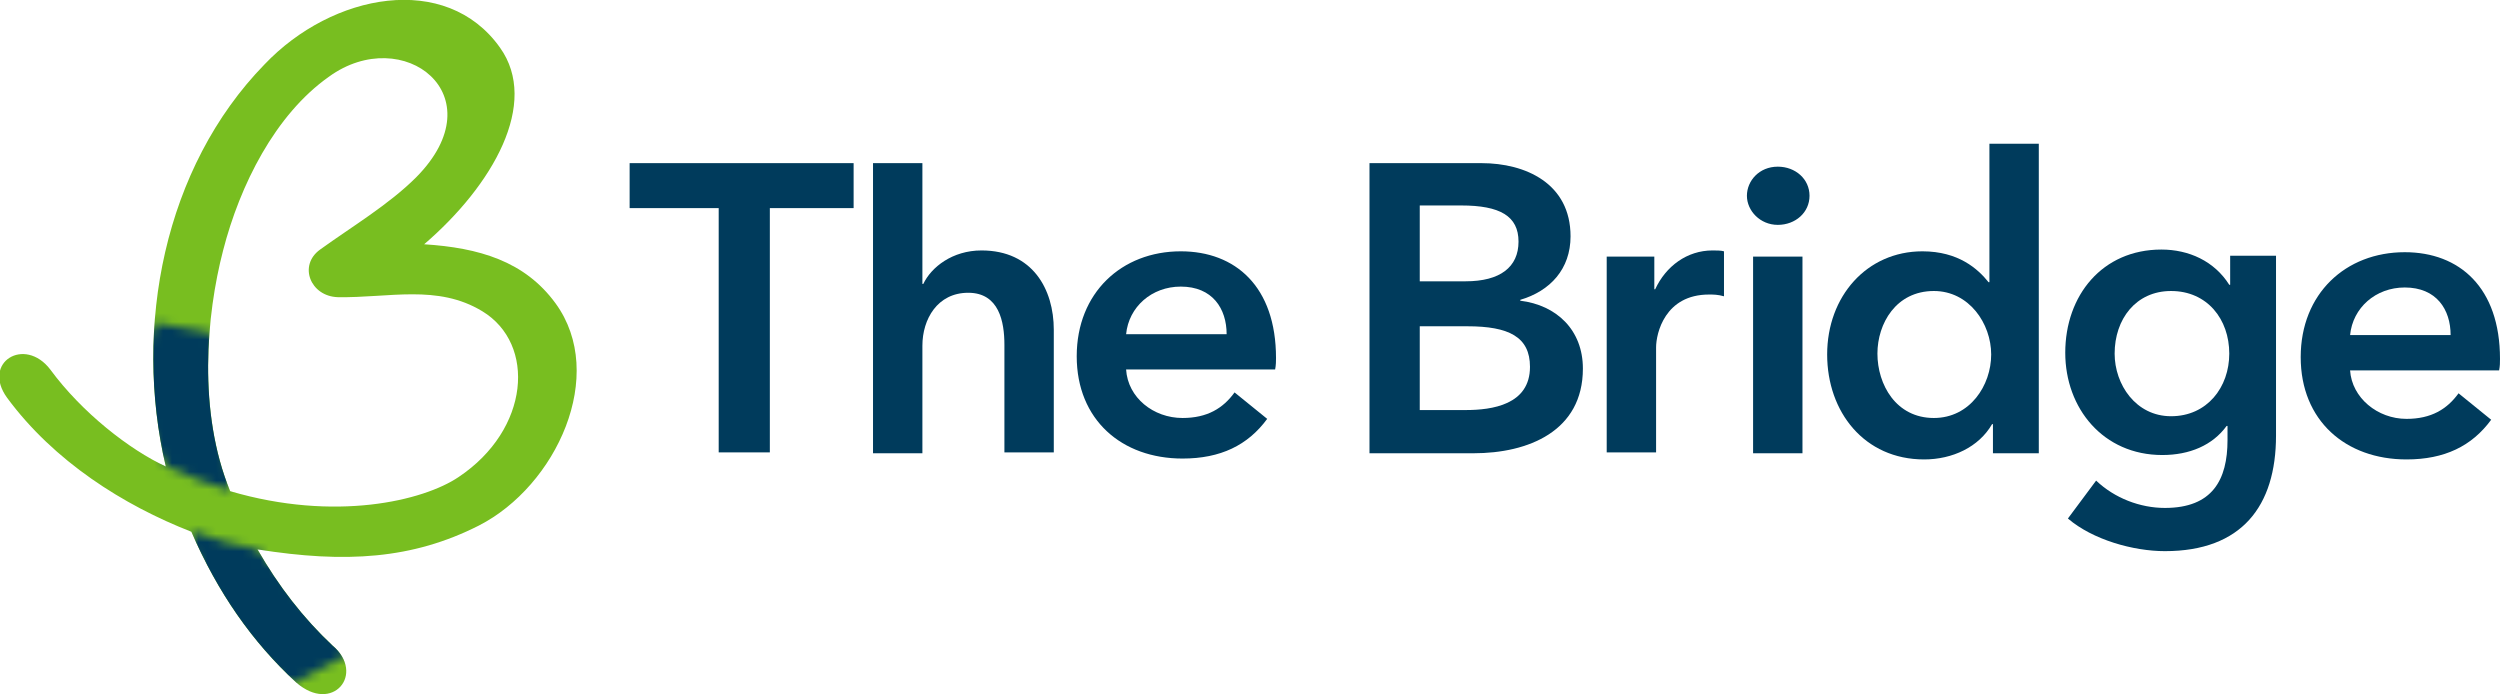 <?xml version="1.0" encoding="utf-8"?>
<!-- Generator: Adobe Illustrator 24.0.2, SVG Export Plug-In . SVG Version: 6.00 Build 0)  -->
<svg version="1.1" id="Layer_1" xmlns="http://www.w3.org/2000/svg" xmlns:xlink="http://www.w3.org/1999/xlink" x="0px" y="0px"
	 width="283.5px" height="78.7px" viewBox="0 0 283.5 78.7" style="enable-background:new 0 0 283.5 78.7;" xml:space="preserve">
<style type="text/css">
	.st0{fill:#78BE20;}
	.st1{fill:#003B5C;}
	.st2{filter:url(#Adobe_OpacityMaskFilter);}
	.st3{fill:url(#SVGID_2_);}
	.st4{fill:url(#SVGID_3_);}
	.st5{mask:url(#SVGID_1_);}
</style>
<g>
	<g>
		<path class="st0" d="M37.7,73.2c-3.3-3.1-6.1-6.7-8.5-10.9c10,1.6,17.6,1.1,25.1-2.7c8.8-4.5,14.6-17.1,8.7-25.2
			c-3.5-4.8-8.7-6.3-14.9-6.7c7.8-6.7,13.1-16,8.6-22.3c-6.1-8.6-19-6.2-26.7,1.9C18.6,19,15.1,37.1,18.8,52.9
			c-4.1-1.9-9.5-6.1-13.1-11c-2.9-3.8-7.8-0.8-4.9,3.2C6.1,52.3,14,57.3,21.7,60.3c3,6.9,6.9,12.5,11.9,17.1
			C37.7,81,41.5,76.4,37.7,73.2z M25.3,28.4c1.9-7.4,5.9-15.4,12-19.7c8.4-6.1,19.1,2.1,9.9,11.4c-3.1,3.1-7.3,5.6-10.9,8.2
			c-2.5,1.8-1.1,5.3,2,5.4c5.8,0.1,11.3-1.5,16.4,1.6c6.1,3.7,5.4,13.4-2.7,18.8c-4,2.7-14,5.1-25.9,1.6
			C22.4,46.7,23.4,35.7,25.3,28.4z"/>
	</g>
	<g>
		<g>
			<path class="st1" d="M81.5,23.6H71.4v-5.1h25.4v5.1h-9.5v27.7h-5.8V23.6z"/>
			<path class="st1" d="M119.5,37.4v13.9h-5.6V39.1c0-2.6-0.6-5.9-4.1-5.9c-3.5,0-5.2,3-5.2,6v12.2H99V18.5h5.6v13.7h0.1
				c0.9-1.9,3.3-3.8,6.6-3.8C117.1,28.4,119.5,32.8,119.5,37.4z"/>
			<path class="st1" d="M144.6,41.9h-16.9c0.2,3.2,3.1,5.5,6.4,5.5c2.8,0,4.6-1.1,5.9-2.9l3.7,3c-2.2,3-5.3,4.5-9.6,4.5
				c-6.9,0-12-4.4-12-11.6c0-7.2,5.1-11.9,11.8-11.9c6.2,0,10.8,4,10.8,12.1C144.7,40.9,144.7,41.4,144.6,41.9z M139.1,37.9
				c0-2.9-1.6-5.4-5.2-5.4c-3.3,0-5.9,2.3-6.2,5.4H139.1z"/>
		</g>
		<g>
			<path class="st1" d="M155.1,18.5H168c5,0,10.1,2.3,10.1,8.3c0,3.7-2.3,6.2-5.7,7.2v0.1c4.1,0.5,7.1,3.3,7.1,7.7
				c0,7.1-6.2,9.6-12.4,9.6h-11.8V18.5z M161,31.9h5.2c3.9,0,6-1.6,6-4.5c0-2.9-2.1-4.1-6.5-4.1H161V31.9z M161,46.5h5.2
				c3,0,7.3-0.6,7.3-4.9c0-3.4-2.4-4.6-7.1-4.6H161V46.5z"/>
			<path class="st1" d="M182.3,29.1h5.3v3.7h0.1c1.2-2.6,3.6-4.4,6.5-4.4c0.4,0,1,0,1.3,0.1v5.1c-0.7-0.2-1.2-0.2-1.7-0.2
				c-5,0-6,4.4-6,6v11.9h-5.6V29.1z"/>
			<path class="st1" d="M201.6,18.9c2,0,3.6,1.4,3.6,3.3c0,1.9-1.6,3.3-3.6,3.3c-2,0-3.5-1.6-3.5-3.3
				C198.1,20.5,199.5,18.9,201.6,18.9z M198.8,29.1h5.6v22.3h-5.6V29.1z"/>
			<path class="st1" d="M231.3,51.4H226v-3.3h-0.1c-1.5,2.6-4.5,4-7.7,4c-6.8,0-11-5.4-11-11.9c0-6.6,4.5-11.7,10.8-11.7
				c4.1,0,6.3,2,7.5,3.5h0.1V16.3h5.6V51.4z M219.3,47.4c4.1,0,6.5-3.7,6.5-7.2c0-3.5-2.5-7.2-6.5-7.2c-4.3,0-6.4,3.7-6.4,7.1
				C212.9,43.6,215,47.4,219.3,47.4z"/>
			<path class="st1" d="M258.1,29.1v20.3c0,8-3.9,13.1-12.6,13.1c-3.6,0-8.2-1.3-11-3.7l3.2-4.3c2.1,2,5,3.1,7.8,3.1
				c5.4,0,7.1-3.2,7.1-7.7v-1.6h-0.1c-1.6,2.2-4.2,3.3-7.3,3.3c-6.7,0-11-5.3-11-11.6c0-6.5,4.2-11.7,10.9-11.7c3.1,0,6,1.3,7.7,4
				h0.1v-3.3H258.1z M239.8,40.1c0,3.5,2.4,7.1,6.4,7.1c4.1,0,6.6-3.3,6.6-7.1c0-3.9-2.5-7.1-6.6-7.1
				C242.2,33,239.8,36.2,239.8,40.1z"/>
			<path class="st1" d="M283.4,42h-16.9c0.2,3.1,3.1,5.5,6.4,5.5c2.8,0,4.6-1.1,5.9-2.9l3.7,3c-2.2,3-5.3,4.5-9.6,4.5
				c-6.9,0-12-4.4-12-11.6c0-7.2,5.1-11.9,11.8-11.9c6.2,0,10.8,4,10.8,12.1C283.5,41.1,283.5,41.5,283.4,42z M277.9,38
				c0-2.9-1.6-5.4-5.2-5.4c-3.3,0-5.9,2.3-6.2,5.4H277.9z"/>
		</g>
	</g>
	<defs>
		<filter id="Adobe_OpacityMaskFilter" filterUnits="userSpaceOnUse" x="0" y="0" width="65.4" height="78.7">
			
				<feColorMatrix  type="matrix" values="-1 0 0 0 1  0 -1 0 0 1  0 0 -1 0 1  0 0 0 1 0" color-interpolation-filters="sRGB" result="source"/>
		</filter>
	</defs>
	<mask maskUnits="userSpaceOnUse" x="0" y="0" width="65.4" height="78.7" id="SVGID_1_">
		<g class="st2">
			
				<linearGradient id="SVGID_2_" gradientUnits="userSpaceOnUse" x1="127.598" y1="-265.768" x2="128.853" y2="-247.819" gradientTransform="matrix(0.985 0.174 -0.174 0.985 -149.323 276.711)">
				<stop  offset="0.344" style="stop-color:#FFFFFF"/>
				<stop  offset="0.479" style="stop-color:#FBFBFB"/>
				<stop  offset="0.608" style="stop-color:#F0F0F0"/>
				<stop  offset="0.734" style="stop-color:#DDDDDD"/>
				<stop  offset="0.858" style="stop-color:#C2C2C2"/>
				<stop  offset="0.98" style="stop-color:#9F9F9F"/>
				<stop  offset="1" style="stop-color:#999999"/>
			</linearGradient>
			<path class="st3" d="M17.5,36.6c-1.2,4.5-2.3,10.4,1.4,16.3c2.9,1.4,4.9,2,7.2,2.7c-0.6-7-0.9-14.9-2.3-17.9L17.5,36.6z"/>
			
				<linearGradient id="SVGID_3_" gradientUnits="userSpaceOnUse" x1="144.623" y1="-227.411" x2="138.046" y2="-245.479" gradientTransform="matrix(0.985 0.174 -0.174 0.985 -149.323 276.711)">
				<stop  offset="0.233" style="stop-color:#FFFFFF"/>
				<stop  offset="0.417" style="stop-color:#FCFCFC"/>
				<stop  offset="0.563" style="stop-color:#F2F2F2"/>
				<stop  offset="0.696" style="stop-color:#E1E1E1"/>
				<stop  offset="0.821" style="stop-color:#CACACA"/>
				<stop  offset="0.94" style="stop-color:#ABABAB"/>
				<stop  offset="1" style="stop-color:#999999"/>
			</linearGradient>
			<path class="st4" d="M39.8,74c-3.8-3.3-7-8.6-10.6-11.7c-2.3-0.4-5.2-1.2-7.5-2.1c0.5,6.1,5,13.6,11.2,17.5L39.8,74z"/>
		</g>
	</mask>
	<g class="st5">
		<path class="st1" d="M37.7,73.2c-3.3-3.1-6.1-6.7-8.5-10.9c10,1.6,17.6,1.1,25.1-2.7c8.8-4.5,14.6-17.1,8.7-25.2
			c-3.5-4.8-8.7-6.3-14.9-6.7c7.8-6.7,13.1-16,8.6-22.3c-6.1-8.6-19-6.2-26.7,1.9C18.6,19,15.1,37.1,18.8,52.9
			c-4.1-1.9-9.5-6.1-13.1-11c-2.9-3.8-7.8-0.8-4.9,3.2C6.1,52.3,14,57.3,21.7,60.3c3,6.9,6.9,12.5,11.9,17.1
			C37.7,81,41.5,76.4,37.7,73.2z M25.3,28.4c1.9-7.4,5.9-15.4,12-19.7c8.4-6.1,19.1,2.1,9.9,11.4c-3.1,3.1-7.3,5.6-10.9,8.2
			c-2.5,1.8-1.1,5.3,2,5.4c5.8,0.1,11.3-1.5,16.4,1.6c6.1,3.7,5.4,13.4-2.7,18.8c-4,2.7-14,5.1-25.9,1.6
			C22.4,46.7,23.4,35.7,25.3,28.4z"/>
	</g>
</g>
</svg>
